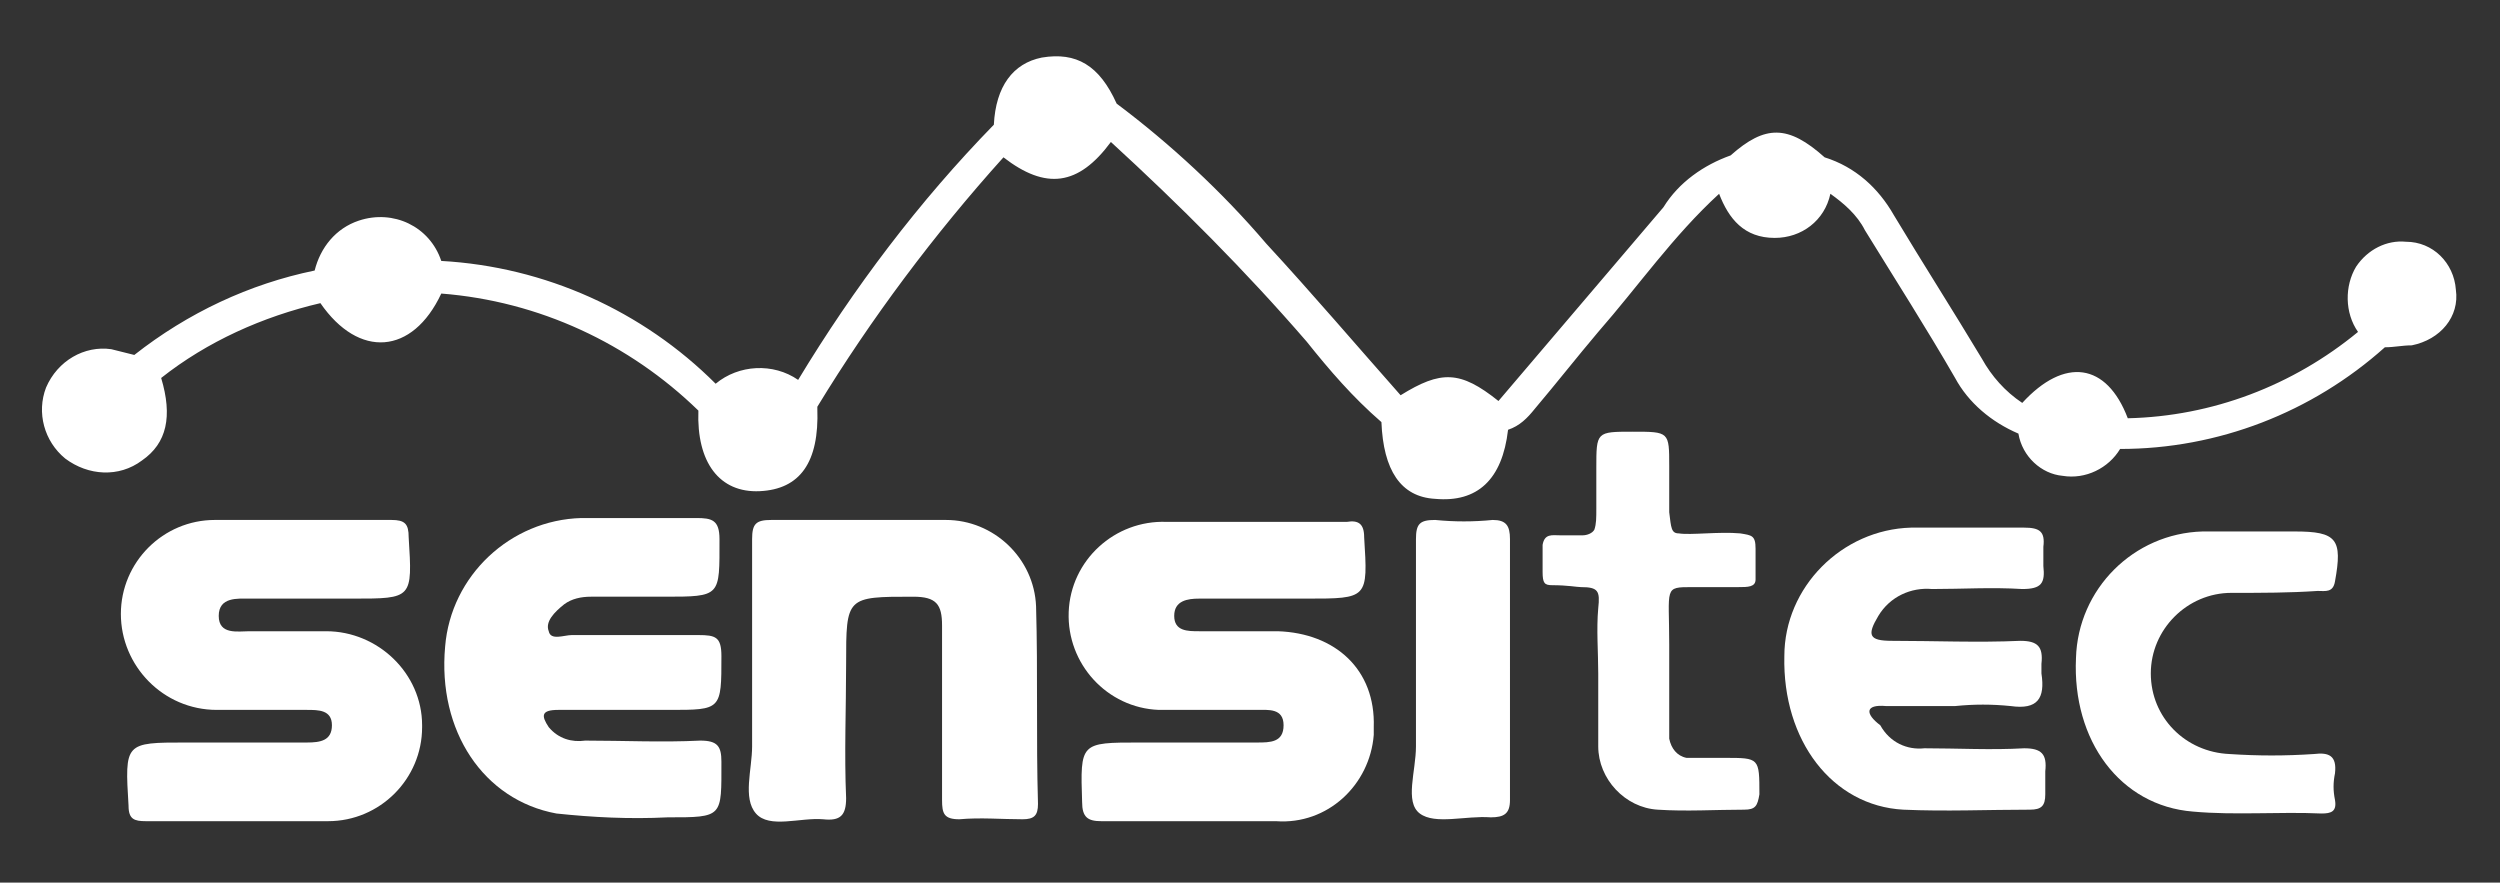 <svg xmlns="http://www.w3.org/2000/svg" xmlns:xlink="http://www.w3.org/1999/xlink" id="Capa_1" x="0px" y="0px" viewBox="0 0 130.3 46" style="enable-background:new 0 0 130.3 46;" xml:space="preserve"><rect x="0" y="0" width="130.3" height="46" fill="#333333" stroke="none"/><style type="text/css">	.st0{fill:#FFFFFF;}</style><path class="st0" d="M78.7,28.1c0-0.7-0.2-1-0.9-1c-1,0.1-2,0.1-3,0c-0.8,0-1,0.2-1,1c0,2.2,0,4.5,0,6.7c0,1.4,0,2.8,0,4.1 s-0.6,2.9,0.2,3.5s2.4,0.1,3.7,0.2c0.7,0,1-0.2,1-0.9C78.7,37.3,78.7,32.7,78.7,28.1z"></path><path class="st0" d="M17,32.9c-1.3,0-2.6,0-4,0c-0.6,0-1.6,0.2-1.6-0.8s1-0.9,1.6-0.9c1.8,0,3.6,0,5.4,0c3.1,0,3.1,0,2.9-3.2 c0-0.7-0.2-0.9-0.9-0.9c-1.6,0-3.2,0-4.8,0s-2.9,0-4.4,0c-2.7,0-4.9,2.2-4.9,4.9S8.5,37,11.3,37c0,0,0,0,0,0H16c0.6,0,1.3,0,1.3,0.8 s-0.6,0.9-1.3,0.9H9.7c-3.2,0-3.2,0-3,3.3c0,0.7,0.3,0.8,0.9,0.8c3.2,0,6.3,0,9.5,0c2.7,0,4.9-2.2,4.9-4.9c0,0,0,0,0-0.1 C22,35.1,19.7,32.9,17,32.9z"></path><path class="st0" d="M66.6,32.9c-1.4,0-2.8,0-4.1,0c-0.6,0-1.3,0-1.3-0.8s0.7-0.9,1.3-0.9h5.6c3.2,0,3.2,0,3-3.2 c0-0.7-0.3-0.9-0.9-0.8c-1.6,0-3.1,0-4.7,0s-3.1,0-4.7,0c-2.7-0.1-5,2-5.1,4.7s2,5,4.7,5.1c0.1,0,0.3,0,0.4,0c1.6,0,3.1,0,4.7,0 c0.6,0,1.4-0.1,1.4,0.8s-0.7,0.9-1.4,0.9h-6.1c-3.1,0-3.1,0-3,3.1c0,0.8,0.3,1,1,1c3,0,6,0,9.1,0c2.7,0.2,4.9-1.9,5.1-4.5 c0-0.1,0-0.3,0-0.4C71.7,34.9,69.6,33,66.6,32.9z"></path><path class="st0" d="M54,31.6c-0.1-2.5-2.2-4.5-4.7-4.5c-3,0-6,0-9.1,0c-0.8,0-1,0.2-1,1c0,2.2,0,4.5,0,6.7c0,1.4,0,2.8,0,4.1 c0,1.2-0.5,2.7,0.2,3.5s2.3,0.2,3.5,0.3c0.9,0.1,1.2-0.2,1.2-1.1c-0.1-2.3,0-4.7,0-7c0-3.5,0-3.5,3.5-3.5c1.2,0,1.5,0.4,1.5,1.5 c0,3,0,6,0,9.1c0,0.7,0.1,1,0.9,1c1.1-0.1,2.2,0,3.3,0c0.6,0,0.8-0.2,0.8-0.8C54,38.5,54.1,35.1,54,31.6z"></path><path class="st0" d="M29.4,31.5c0.4-0.3,0.9-0.4,1.4-0.4h3.8c3,0,2.9,0,2.9-3c0-1-0.4-1.1-1.2-1.1c-2,0-4,0-6,0 c-3.7,0.1-6.8,3-7.1,6.7c-0.4,4.4,2,8,5.8,8.7c1.9,0.2,3.8,0.3,5.8,0.2c2.9,0,2.8,0,2.8-2.9c0-0.8-0.2-1.1-1.1-1.1c-2,0.1-4,0-6,0 c-0.7,0.1-1.4-0.1-1.9-0.7c-0.4-0.6-0.4-0.9,0.5-0.9c1.2,0,2.5,0,3.7,0h2.1c2.7,0,2.7,0,2.7-2.8c0-1-0.3-1.1-1.2-1.1 c-2.2,0-4.4,0-6.6,0c-0.4,0-1.1,0.3-1.2-0.2C28.4,32.4,28.9,31.9,29.4,31.5z"></path><path class="st0" d="M98.3,36.8c1.2,0,2.4,0,3.6,0c1-0.1,1.9-0.1,2.9,0c1.4,0.2,1.8-0.4,1.6-1.7c0-0.2,0-0.4,0-0.5 c0.1-0.9-0.2-1.2-1.1-1.2c-2.2,0.1-4.5,0-6.7,0c-1.2,0-1.3-0.3-0.7-1.3c0.6-1,1.7-1.5,2.8-1.4c1.6,0,3.1-0.1,4.7,0 c1,0,1.2-0.3,1.1-1.2c0-0.3,0-0.7,0-1c0.1-0.8-0.2-1-1-1c-2,0-3.9,0-5.9,0c-3.6,0.1-6.6,3.1-6.6,6.7c-0.1,4.4,2.5,7.8,6.2,8 c2.2,0.1,4.4,0,6.6,0c0.6,0,0.8-0.2,0.8-0.8c0-0.4,0-0.8,0-1.2c0.1-0.9-0.2-1.2-1.1-1.2c-1.7,0.1-3.5,0-5.2,0 c-0.9,0.1-1.8-0.3-2.3-1.2C97.2,37.2,97.2,36.7,98.3,36.8z"></path><path class="st0" d="M89.9,39.5c-0.7,0-1.5,0-2,0c-0.5-0.1-0.8-0.5-0.9-1c0-0.5,0-1.2,0-1.9c0-1,0-2,0-3c0-3-0.3-3,1.2-3h2.4 c0.5,0,0.9,0,0.9-0.4c0-0.7,0-0.9,0-1.6s-0.2-0.7-0.8-0.8c-1.1-0.1-2.6,0.1-3.2,0c-0.4,0-0.4-0.3-0.5-1.1c0-0.7,0-1.7,0-2.4 c0-1.8,0-1.8-1.9-1.8s-1.9,0-1.9,1.9c0,0.7,0,1.4,0,2.1c0,0.5,0,0.8-0.1,1.1c-0.1,0.2-0.4,0.3-0.6,0.3c-0.4,0-0.8,0-1.2,0 c-0.4,0-0.8-0.1-0.9,0.5c0,0.4,0,0.8,0,1.4s0.1,0.7,0.5,0.7c0.8,0,1.3,0.1,1.5,0.1c0.9,0,1,0.2,0.9,1.1c-0.1,1.1,0,2.3,0,3.4l0,0 c0,1.3,0,2.6,0,3.8c0,1.7,1.4,3.2,3.1,3.3c1.5,0.1,3,0,4.5,0c0.6,0,0.7-0.2,0.8-0.8C91.7,39.5,91.7,39.5,89.9,39.5z"></path><path class="st0" d="M116.4,30.9c1.5,0,2.9,0,4.4-0.1c0.4,0,0.8,0.1,0.9-0.5c0.4-2.2,0.1-2.6-2.1-2.6h-4.8c-3.6,0.1-6.5,3-6.6,6.6 c-0.2,4.3,2.3,7.7,6.1,8c2.2,0.2,4.5,0,6.7,0.1c0.5,0,0.8-0.1,0.7-0.7c-0.1-0.5-0.1-0.9,0-1.4c0.1-0.9-0.3-1.1-1.1-1 c-1.5,0.1-2.9,0.1-4.4,0c-2.3-0.1-4.1-1.9-4.1-4.2c0-2.3,1.9-4.2,4.2-4.2C116.3,30.9,116.4,30.9,116.4,30.9z"></path><path class="st0" d="M128,15.1c-0.1-1.4-1.2-2.5-2.6-2.5c-1-0.1-2,0.4-2.6,1.3c-0.6,1-0.6,2.4,0.1,3.4l0,0c-3.4,2.8-7.6,4.4-12,4.5 c-1.1-2.9-3.3-3.2-5.5-0.8c-0.9-0.6-1.6-1.4-2.1-2.3c-1.5-2.5-3.1-5-4.6-7.5c-0.8-1.4-2-2.5-3.6-3c-1.9-1.7-3.1-1.7-4.9-0.1l0,0 c-1.4,0.5-2.7,1.4-3.5,2.7l-8.6,10.1l0,0c-2-1.6-3-1.6-5.1-0.3c-2.3-2.6-4.6-5.3-7-7.9c-2.3-2.7-5-5.2-7.8-7.3 c-0.9-2-2.1-2.7-3.9-2.4c-1.5,0.3-2.4,1.5-2.5,3.5c-3.9,4-7.3,8.5-10.2,13.3l0,0c-1.3-0.9-3.1-0.8-4.3,0.2 c-3.8-3.8-8.9-6.1-14.3-6.4l0,0c-0.6-1.8-2.5-2.7-4.3-2.1c-1.2,0.4-2,1.4-2.3,2.6l0,0c-3.4,0.7-6.6,2.2-9.4,4.4 c-0.4-0.1-0.8-0.2-1.2-0.3c-1.4-0.2-2.8,0.6-3.4,2c-0.5,1.3-0.1,2.8,1,3.7c1.2,0.9,2.8,1,4,0.1c1.3-0.9,1.6-2.3,1-4.3 c2.4-1.9,5.3-3.2,8.3-3.9l0,0c2,2.9,4.8,2.7,6.3-0.5c5.1,0.4,9.8,2.6,13.4,6.1c-0.1,2.7,1.1,4.3,3.2,4.2s3.1-1.5,3-4.3v-0.1l0,0 c2.8-4.6,6.1-9,9.7-13l0,0c2.2,1.7,3.9,1.5,5.6-0.8l0,0c3.6,3.3,7,6.7,10.2,10.4c1.2,1.5,2.4,2.9,3.9,4.2c0.1,2.5,1,3.9,2.8,4 c2.2,0.2,3.5-1,3.8-3.6l0,0c0.6-0.2,1-0.6,1.4-1.1c1.1-1.3,2.2-2.7,3.3-4c2.1-2.4,3.9-5,6.3-7.2c0.5,1.3,1.3,2.3,2.9,2.3 c1.4,0,2.6-0.9,2.9-2.3l0,0c0.7,0.5,1.4,1.1,1.8,1.9c1.6,2.6,3.2,5.1,4.7,7.7c0.7,1.3,1.9,2.3,3.3,2.9c0.2,1.2,1.2,2.1,2.3,2.2 c1.2,0.2,2.4-0.4,3-1.4c5.1,0,10-1.9,13.8-5.3l0,0c0.5,0,0.9-0.1,1.4-0.1C127.2,17.7,128.2,16.5,128,15.1z"></path></svg>